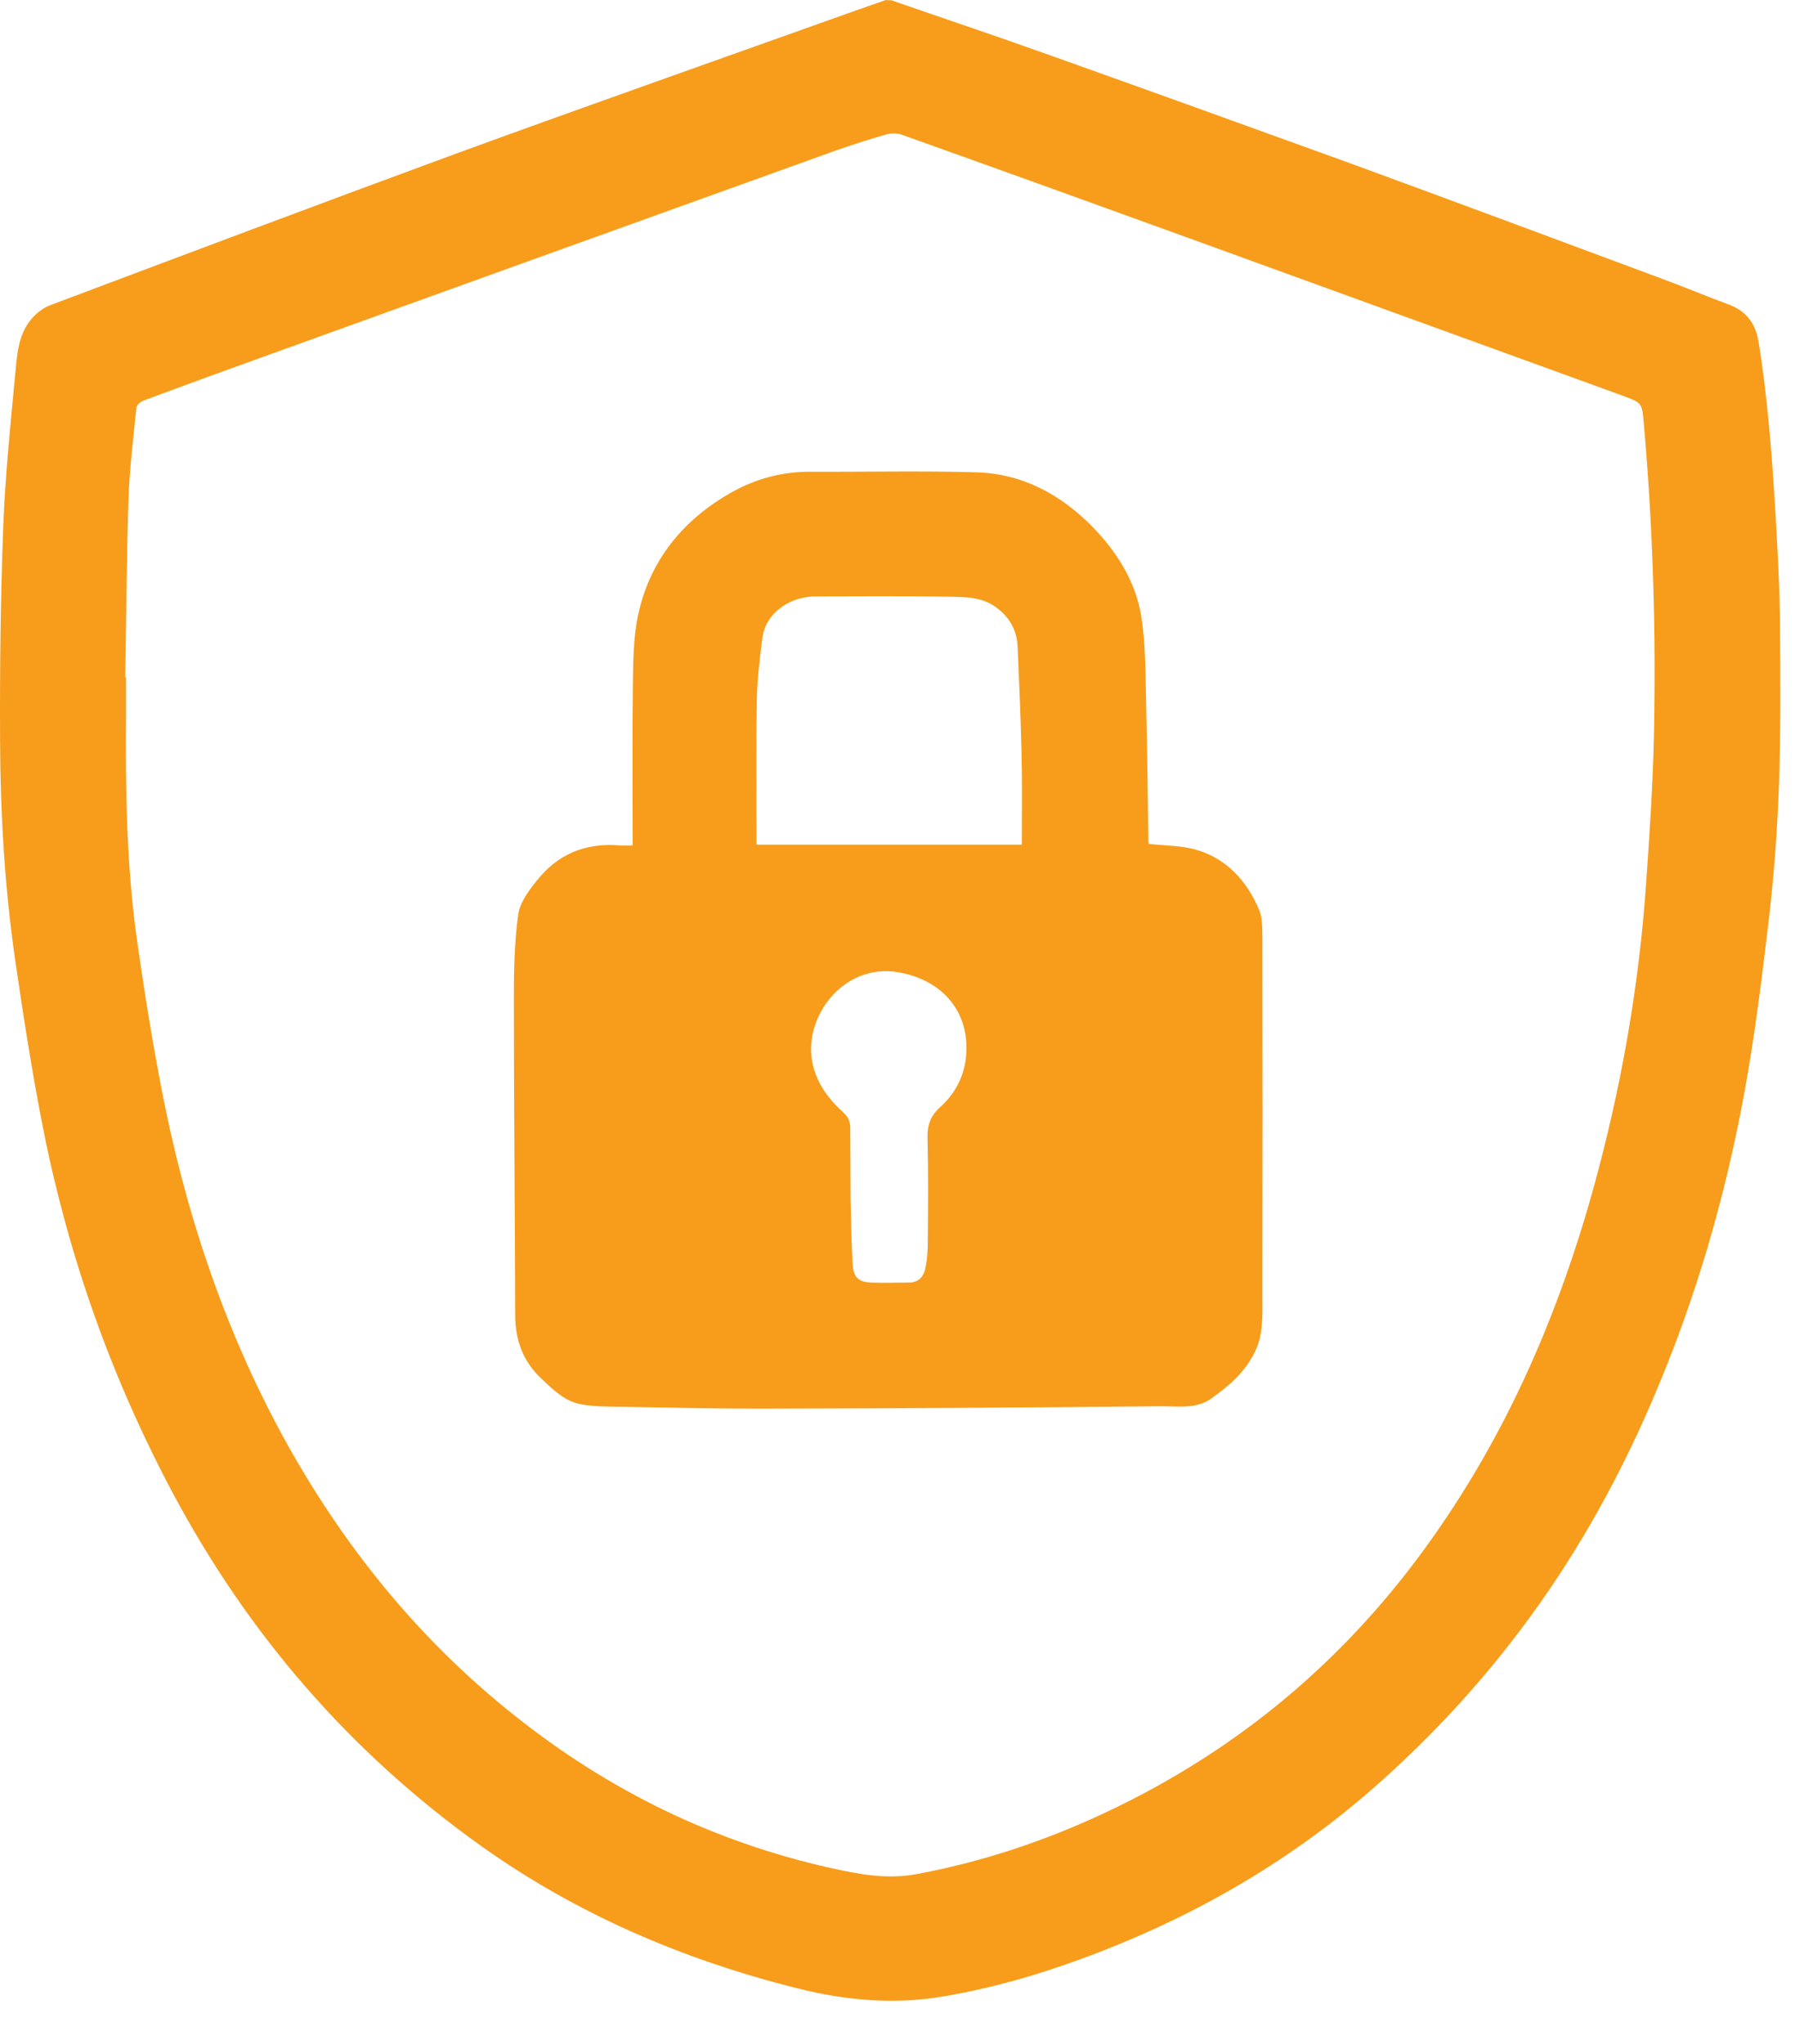 <svg width="29" height="33" viewBox="0 0 29 33" fill="none" xmlns="http://www.w3.org/2000/svg">
<path d="M14.4 0.004C15.27 0.306 16.143 0.598 17.008 0.908C18.626 1.485 20.24 2.066 21.854 2.651C23.511 3.258 25.163 3.873 26.82 4.489C27.195 4.626 27.561 4.781 27.935 4.919C28.215 5.022 28.361 5.229 28.408 5.5C28.482 5.943 28.533 6.386 28.576 6.834C28.623 7.312 28.654 7.794 28.684 8.276C28.718 8.878 28.753 9.481 28.757 10.083C28.765 10.957 28.77 11.83 28.74 12.7C28.714 13.405 28.662 14.111 28.581 14.813C28.469 15.764 28.352 16.715 28.18 17.653C27.866 19.361 27.38 21.023 26.691 22.619C26.08 24.04 25.318 25.365 24.363 26.578C23.718 27.401 22.999 28.154 22.216 28.846C20.894 30.008 19.405 30.882 17.77 31.515C16.948 31.833 16.113 32.087 15.244 32.233C14.448 32.371 13.66 32.298 12.886 32.104C11.044 31.644 9.322 30.908 7.769 29.802C5.651 28.291 4.003 26.381 2.781 24.087C1.804 22.249 1.115 20.308 0.707 18.273C0.522 17.348 0.379 16.414 0.242 15.48C0.074 14.305 0.005 13.121 0.001 11.938C-0.004 10.797 0.009 9.653 0.052 8.512C0.083 7.686 0.169 6.86 0.246 6.038C0.276 5.741 0.289 5.431 0.483 5.181C0.565 5.074 0.685 4.975 0.81 4.928C3.009 4.101 5.204 3.275 7.407 2.466C9.533 1.691 11.663 0.942 13.794 0.181C13.966 0.12 14.138 0.06 14.314 0C14.336 0.004 14.366 0.004 14.4 0.004ZM2.023 10.935C2.028 10.935 2.032 10.935 2.036 10.935C2.036 11.133 2.036 11.331 2.036 11.529C2.028 12.738 2.041 13.943 2.208 15.14C2.32 15.94 2.449 16.741 2.6 17.532C2.979 19.517 3.603 21.414 4.571 23.192C5.531 24.943 6.757 26.467 8.328 27.71C9.834 28.907 11.521 29.733 13.398 30.155C13.858 30.258 14.314 30.348 14.792 30.262C15.795 30.077 16.754 29.767 17.684 29.346C19.84 28.369 21.617 26.927 23.012 25.012C24.372 23.149 25.254 21.066 25.835 18.845C26.231 17.335 26.489 15.803 26.596 14.245C26.652 13.453 26.704 12.657 26.721 11.861C26.756 10.186 26.704 8.512 26.558 6.843C26.528 6.503 26.532 6.503 26.205 6.386C26.123 6.356 26.041 6.326 25.96 6.296C23.778 5.504 21.6 4.712 19.418 3.921C17.804 3.335 16.191 2.754 14.577 2.178C14.495 2.147 14.392 2.147 14.31 2.173C14.039 2.251 13.768 2.337 13.501 2.431C10.471 3.52 7.446 4.609 4.416 5.702C3.719 5.952 3.022 6.206 2.329 6.464C2.277 6.481 2.208 6.537 2.204 6.576C2.153 7.079 2.092 7.579 2.075 8.082C2.045 9.033 2.041 9.984 2.023 10.935Z" fill="#F79D1B"/>
<path d="M10.221 13.651C10.221 12.76 10.213 11.895 10.225 11.025C10.23 10.655 10.234 10.272 10.312 9.915C10.505 9.042 11.034 8.396 11.805 7.957C12.205 7.729 12.64 7.613 13.104 7.617C13.995 7.621 14.882 7.6 15.773 7.626C16.517 7.647 17.137 7.983 17.653 8.508C18.053 8.921 18.355 9.403 18.441 9.971C18.514 10.444 18.505 10.935 18.518 11.417C18.535 12.136 18.544 12.854 18.553 13.573C18.553 13.595 18.557 13.616 18.557 13.625C18.824 13.655 19.095 13.651 19.34 13.724C19.827 13.87 20.149 14.232 20.343 14.692C20.403 14.83 20.39 15.006 20.395 15.161C20.399 17.068 20.399 18.97 20.395 20.876C20.395 21.122 20.408 21.375 20.352 21.612C20.309 21.797 20.197 21.987 20.072 22.137C19.934 22.305 19.758 22.443 19.581 22.572C19.34 22.753 19.043 22.705 18.768 22.705C16.603 22.727 14.443 22.74 12.278 22.744C11.538 22.744 10.798 22.727 10.058 22.714C9.838 22.71 9.614 22.714 9.399 22.675C9.128 22.632 8.939 22.439 8.745 22.258C8.452 21.982 8.328 21.647 8.323 21.246C8.319 19.538 8.302 17.829 8.302 16.121C8.302 15.673 8.31 15.217 8.371 14.774C8.396 14.576 8.543 14.378 8.676 14.214C8.999 13.806 9.429 13.616 9.959 13.646C10.032 13.655 10.096 13.651 10.221 13.651ZM12.222 13.638C13.668 13.638 15.088 13.638 16.509 13.638C16.509 13.134 16.517 12.648 16.504 12.157C16.491 11.581 16.465 11.008 16.44 10.432C16.427 10.173 16.311 9.967 16.095 9.808C15.872 9.64 15.609 9.64 15.36 9.635C14.624 9.623 13.888 9.627 13.152 9.631C12.79 9.635 12.373 9.872 12.317 10.303C12.274 10.638 12.231 10.978 12.227 11.314C12.214 12.033 12.222 12.751 12.222 13.474C12.222 13.53 12.222 13.582 12.222 13.638ZM13.741 19.185C13.741 19.232 13.741 19.284 13.741 19.331C13.75 19.693 13.754 20.054 13.776 20.416C13.789 20.627 13.87 20.7 14.077 20.708C14.279 20.717 14.482 20.708 14.684 20.708C14.852 20.708 14.929 20.601 14.955 20.454C14.981 20.325 14.989 20.192 14.989 20.063C14.994 19.499 14.998 18.931 14.985 18.367C14.981 18.165 15.033 18.019 15.183 17.881C15.45 17.644 15.601 17.334 15.613 16.973C15.639 16.315 15.217 15.824 14.52 15.699C13.63 15.54 12.971 16.422 13.126 17.162C13.195 17.494 13.389 17.748 13.63 17.967C13.711 18.04 13.737 18.118 13.737 18.225C13.737 18.548 13.741 18.866 13.741 19.185Z" fill="#F79D1B"/>
</svg>
